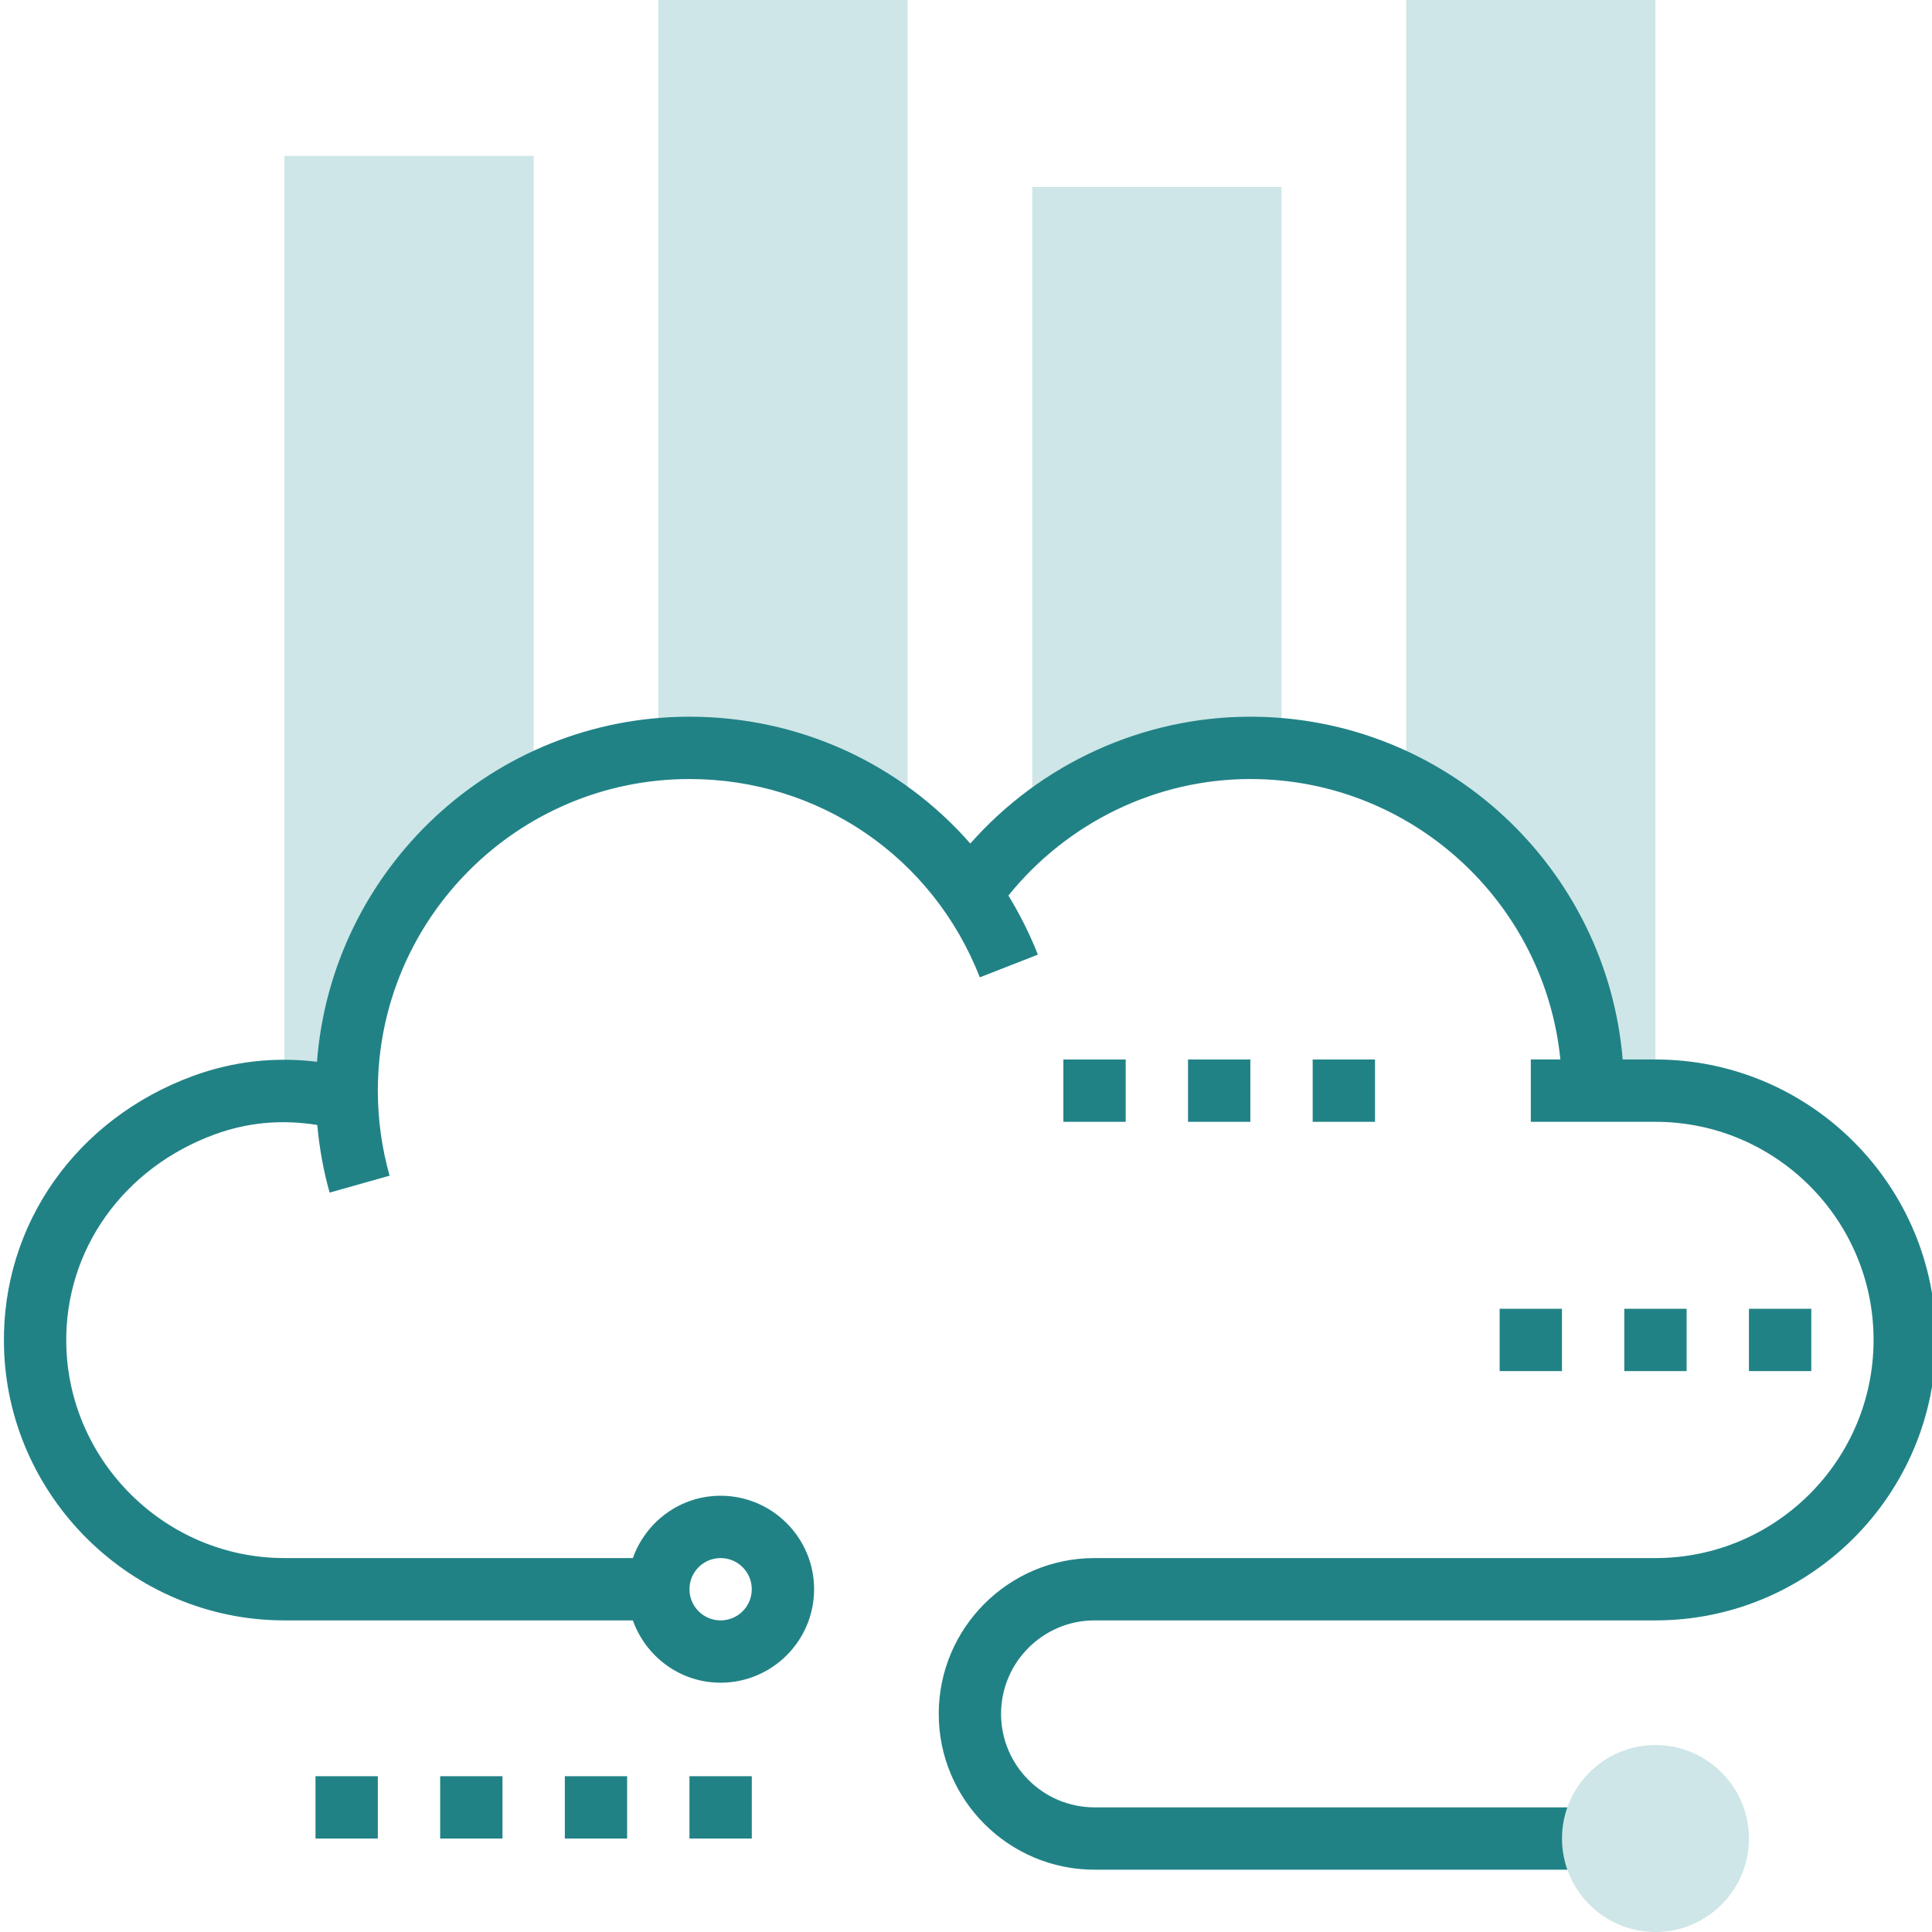 <svg width="88" height="88" viewBox="0 0 88 88" fill="none" xmlns="http://www.w3.org/2000/svg">
<g clip-path="url(#clip0_2742_6329)">
<path d="M31.404 34.066C35.178 34.066 38.64 35.406 41.339 37.636V0.002H29.984V34.137C30.453 34.096 30.924 34.066 31.404 34.066Z" fill="#CEE6E7"/>
<path d="M56.953 34.066C57.433 34.066 57.904 34.096 58.372 34.137V8.518H47.018V37.636C49.717 35.406 53.179 34.066 56.953 34.066Z" fill="#CEE6E7"/>
<path d="M64.049 0.002V35.784C69.1 38.37 72.565 43.614 72.565 49.679H75.404V0.002H64.049Z" fill="#CEE6E7"/>
<path d="M16.255 45.965C17.341 41.518 20.324 37.823 24.308 35.784V7.099H12.953V49.679H15.792L16.255 45.965Z" fill="#CEE6E7"/>
<path d="M59.791 48.259H62.63V51.097H59.791V48.259Z" fill="#218286"/>
<path d="M54.113 48.259H56.952V51.097H54.113V48.259Z" fill="#218286"/>
<path d="M48.435 48.259H51.274V51.097H48.435V48.259Z" fill="#218286"/>
<path d="M79.662 59.613H82.501V62.452H79.662V59.613Z" fill="#218286"/>
<path d="M73.984 59.613H76.823V62.452H73.984V59.613Z" fill="#218286"/>
<path d="M68.307 59.613H71.145V62.452H68.307V59.613Z" fill="#218286"/>
<path d="M75.403 48.258H73.911C73.186 39.529 65.865 32.645 56.952 32.645C52.052 32.645 47.412 34.78 44.196 38.422C41.031 34.807 36.434 32.645 31.404 32.645C22.456 32.645 15.114 39.585 14.438 48.362C12.519 48.13 10.632 48.337 8.809 49.002C3.488 50.95 0.099 55.744 0.179 61.217C0.277 68.159 6.006 73.807 12.952 73.807H28.826C29.414 75.455 30.974 76.645 32.823 76.645C35.17 76.645 37.081 74.735 37.081 72.387C37.081 70.04 35.17 68.129 32.823 68.129C30.974 68.129 29.414 69.32 28.826 70.968H12.952C7.55 70.968 3.095 66.575 3.018 61.178C2.957 56.928 5.613 53.195 9.784 51.669C11.309 51.113 12.848 50.985 14.452 51.242C14.547 52.285 14.729 53.317 15.014 54.322L17.745 53.551C17.39 52.295 17.21 50.992 17.21 49.678C17.21 41.851 23.577 35.484 31.404 35.484C37.294 35.484 42.487 39.03 44.629 44.517L47.274 43.482C46.901 42.532 46.446 41.637 45.932 40.789C48.62 37.463 52.661 35.484 56.952 35.484C64.298 35.484 70.359 41.096 71.073 48.258H69.726V51.097H75.403C80.881 51.097 85.339 55.556 85.339 61.033C85.339 66.51 80.881 70.968 75.403 70.968H49.855C45.942 70.968 42.758 74.152 42.758 78.065C42.758 81.978 45.942 85.162 49.855 85.162H72.565V82.323H49.855C47.508 82.323 45.597 80.412 45.597 78.065C45.597 75.718 47.508 73.807 49.855 73.807H75.403C82.448 73.807 88.178 68.077 88.178 61.033C88.178 53.989 82.448 48.258 75.403 48.258ZM32.823 70.968C33.606 70.968 34.242 71.604 34.242 72.387C34.242 73.171 33.606 73.807 32.823 73.807C32.039 73.807 31.404 73.171 31.404 72.387C31.404 71.604 32.039 70.968 32.823 70.968Z" fill="#218286"/>
<path d="M75.404 88.001C73.057 88.001 71.147 86.09 71.147 83.742C71.147 81.395 73.057 79.484 75.404 79.484C77.752 79.484 79.663 81.395 79.663 83.742C79.663 86.09 77.752 88.001 75.404 88.001Z" fill="#CEE6E7"/>
<path d="M31.404 80.904H34.243V83.743H31.404V80.904Z" fill="#218286"/>
<path d="M25.727 80.904H28.565V83.743H25.727V80.904Z" fill="#218286"/>
<path d="M20.049 80.904H22.887V83.743H20.049V80.904Z" fill="#218286"/>
<path d="M14.371 80.904H17.21V83.743H14.371V80.904Z" fill="#218286"/>
</g>
<defs>
<clipPath id="clip0_2742_6329">
<rect width="88" height="88" fill="white"/>
</clipPath>
</defs>
</svg>
